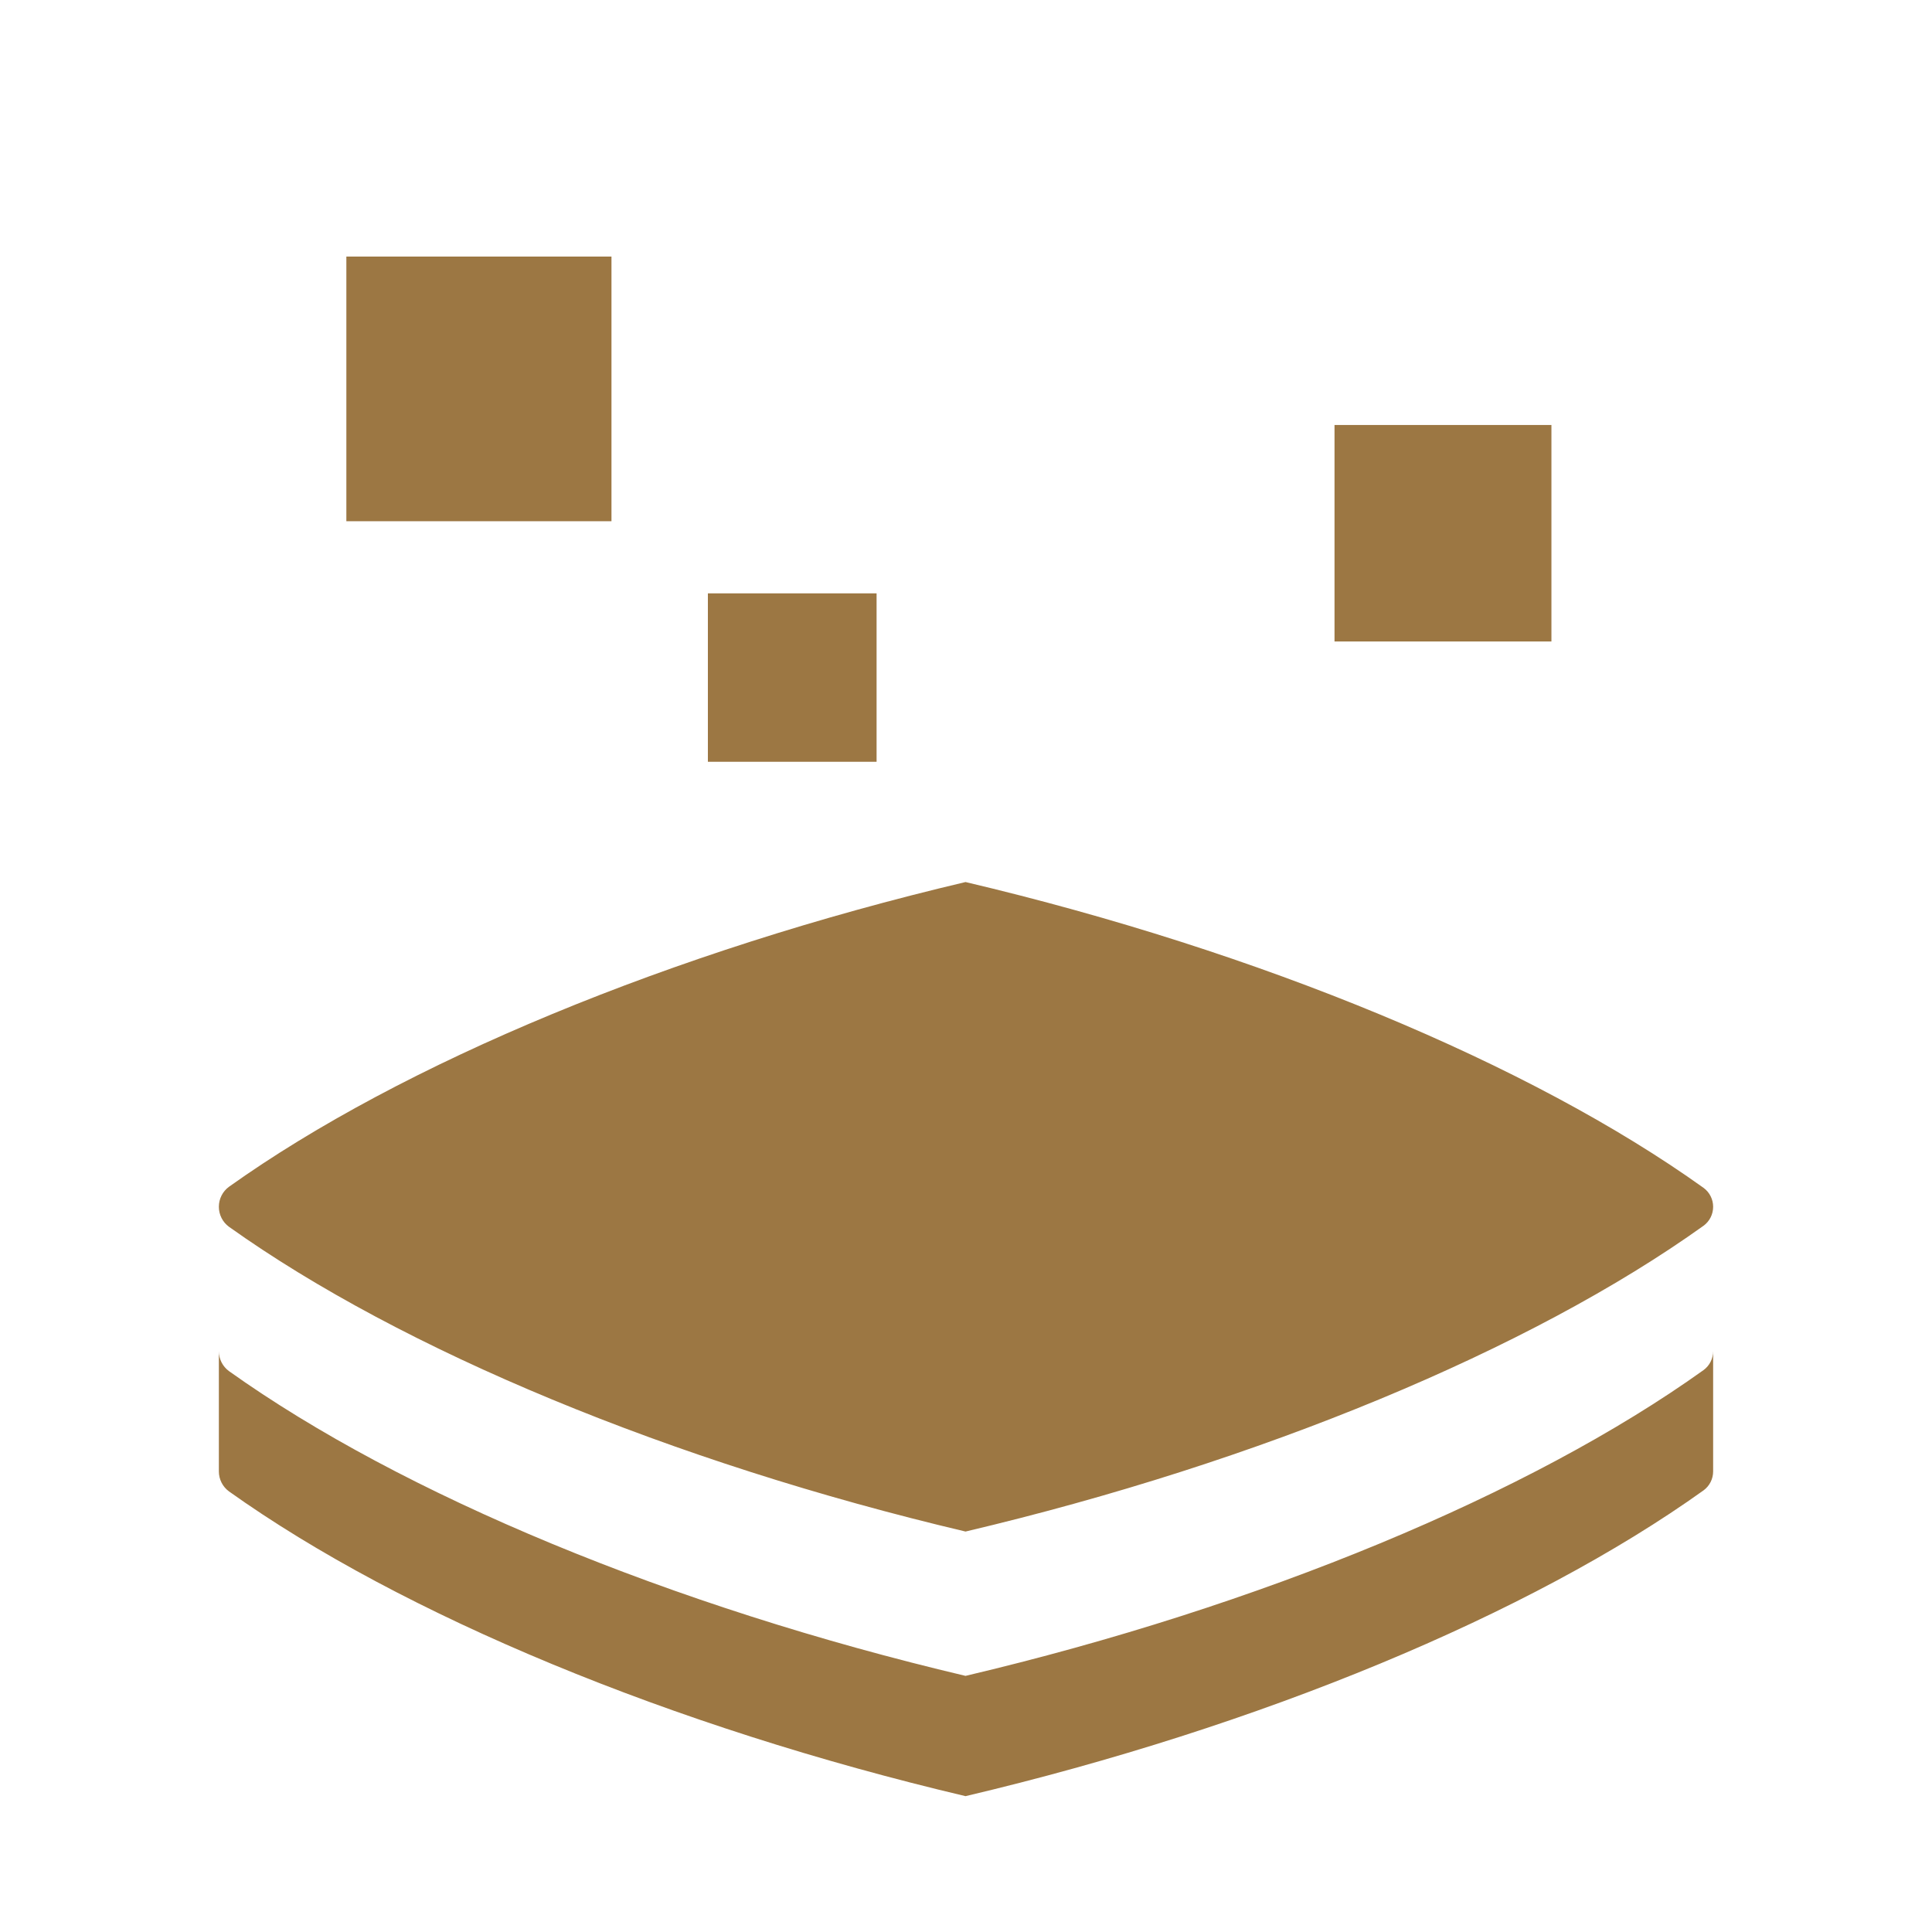 <?xml version="1.0" encoding="UTF-8" standalone="no"?>
<!DOCTYPE svg PUBLIC "-//W3C//DTD SVG 1.1//EN" "http://www.w3.org/Graphics/SVG/1.1/DTD/svg11.dtd">
<svg width="100%" height="100%" viewBox="0 0 256 256" version="1.1" xmlns="http://www.w3.org/2000/svg" xmlns:xlink="http://www.w3.org/1999/xlink" xml:space="preserve" xmlns:serif="http://www.serif.com/" style="fill-rule:evenodd;clip-rule:evenodd;stroke-linejoin:round;stroke-miterlimit:2;">
    <path d="M29,179.031C29,180.077 29.497,181.06 30.335,181.676C53.302,198.055 89.065,212.89 127.938,222.062C166.923,212.864 202.78,197.969 225.74,181.535C226.532,180.951 227,180.021 227,179.032L227,194.969C227,195.959 226.532,196.889 225.74,197.473C202.78,213.907 166.923,228.801 127.938,238C89.065,228.828 53.302,213.992 30.335,197.614C29.497,196.998 29.001,196.015 29,194.969L29,179.031ZM116.152,78.625L116.152,100.938L93.798,100.938L93.798,78.625L116.152,78.625ZM205.572,56.312L205.572,85L176.83,85L176.83,56.312L205.572,56.312ZM81.023,34L81.023,69.062L45.894,69.062L45.894,34L81.023,34ZM127.938,116.875C166.923,126.074 202.78,140.968 225.739,157.403C226.531,157.987 227,158.917 227,159.907C227,160.896 226.532,161.826 225.74,162.41C202.78,178.844 166.923,193.739 127.938,202.937C89.065,193.765 53.302,178.93 30.335,162.551C29.497,161.935 29,160.952 29,159.906C29,158.859 29.495,157.876 30.334,157.259C53.302,140.883 89.065,126.047 127.938,116.875Z" style="fill:rgb(156,119,67);"/>
</svg>
